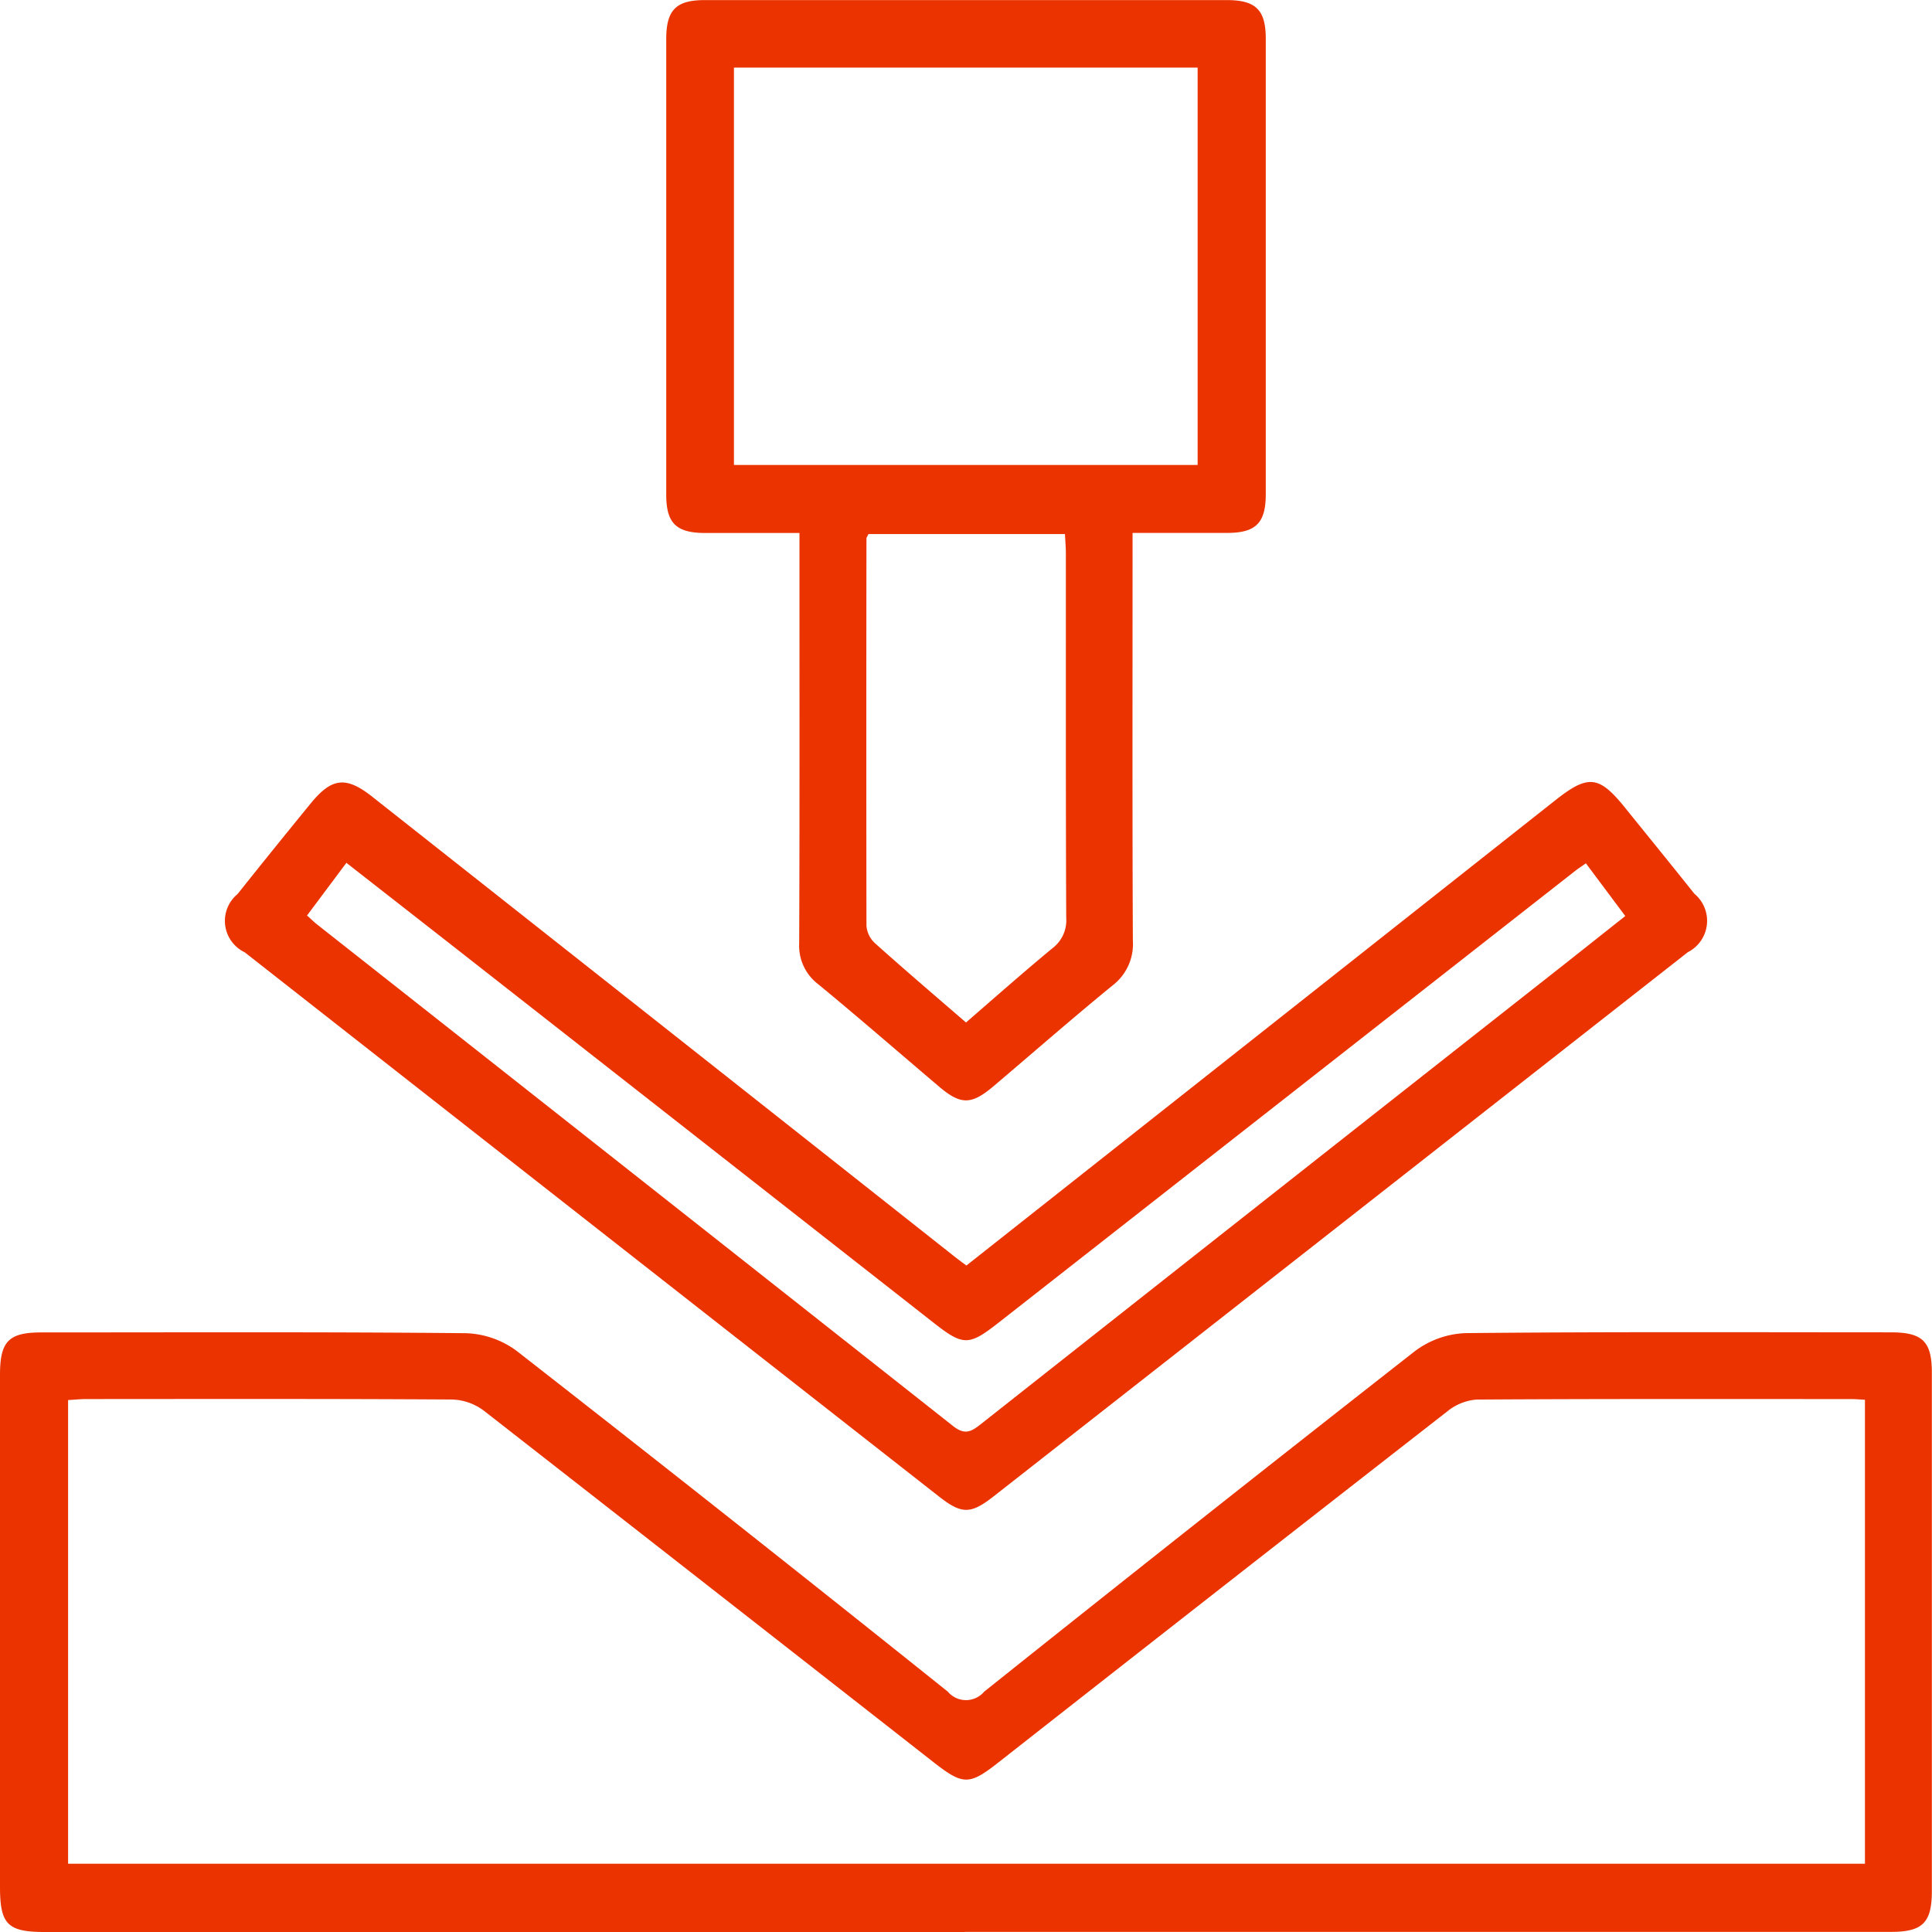 <svg id="Raggruppa_54" data-name="Raggruppa 54" xmlns="http://www.w3.org/2000/svg" xmlns:xlink="http://www.w3.org/1999/xlink" width="65" height="65" viewBox="0 0 65 65">
  <defs>
    <clipPath id="clip-path">
      <rect id="Rettangolo_134" data-name="Rettangolo 134" width="65" height="65" fill="#eb3300"/>
    </clipPath>
  </defs>
  <g id="Raggruppa_54-2" data-name="Raggruppa 54" clip-path="url(#clip-path)">
    <path id="Tracciato_150" data-name="Tracciato 150" d="M32.461,259.687H1.505c-1.25,0-1.505-.258-1.505-1.52q0-8.614,0-17.229c0-1.123.292-1.423,1.39-1.423,4.762,0,9.525-.021,14.287.026a3.027,3.027,0,0,1,1.711.6q7.286,5.685,14.5,11.46a.8.8,0,0,0,1.224,0q7.222-5.766,14.5-11.463a3.025,3.025,0,0,1,1.712-.6c4.762-.047,9.525-.027,14.287-.026,1.072,0,1.384.306,1.384,1.359q0,8.72,0,17.439c0,1.062-.31,1.373-1.371,1.373H32.461M62.744,241.78c-.195-.01-.33-.023-.465-.023-4.2,0-8.4-.01-12.605.017a1.777,1.777,0,0,0-.984.4q-7.566,5.894-15.11,11.817c-.976.764-1.18.76-2.183-.025q-7.552-5.912-15.112-11.813a1.878,1.878,0,0,0-1.06-.381c-4.108-.026-8.217-.017-12.325-.015-.2,0-.4.022-.609.034v15.6H62.744Z" transform="translate(0 -194.687)" fill="#eb3300"/>
    <path id="Tracciato_151" data-name="Tracciato 151" d="M65.384,156.854l10.2-8.058,9.61-7.593c1.111-.878,1.472-.839,2.354.255.776.963,1.558,1.921,2.328,2.889a1.183,1.183,0,0,1-.222,1.966Q77.978,155.47,66.3,164.62c-.775.607-1.076.605-1.846,0Q52.774,155.47,41.1,146.314a1.17,1.17,0,0,1-.238-1.957q1.221-1.533,2.462-3.05c.706-.865,1.187-.922,2.065-.229q9.779,7.717,19.553,15.442c.127.1.258.2.443.335m20.844-13.535c-.174.123-.272.186-.363.257q-9.7,7.6-19.4,15.2c-1,.784-1.188.785-2.178.009q-7.962-6.241-15.926-12.48c-1.262-.989-2.527-1.975-3.838-3L43.2,145.077c.134.121.214.2.3.272q10.723,8.45,21.438,16.908c.409.323.627.173.948-.08q9.48-7.483,18.971-14.951c.892-.7,1.782-1.409,2.694-2.13l-1.327-1.776" transform="translate(-32.87 -114.277)" fill="#eb3300"/>
    <path id="Tracciato_152" data-name="Tracciato 152" d="M135.454,17.932v.834c0,4.294-.01,8.588.01,12.882a1.752,1.752,0,0,1-.684,1.507c-1.355,1.107-2.672,2.26-4.007,3.392-.743.629-1.1.63-1.831.009-1.352-1.147-2.69-2.311-4.059-3.439a1.626,1.626,0,0,1-.645-1.382c.017-4.317.009-8.634.009-12.952v-.851c-1.084,0-2.125,0-3.166,0-.979,0-1.316-.328-1.316-1.286q0-7.666,0-15.332c0-.975.329-1.311,1.29-1.311q8.786,0,17.572,0c.972,0,1.308.331,1.308,1.294q0,7.666,0,15.332c0,.967-.335,1.3-1.3,1.3-1.025,0-2.051,0-3.182,0m-13.41-2.285h15.6V2.274h-15.6ZM129.85,34.4c1-.866,1.943-1.7,2.911-2.5a1.169,1.169,0,0,0,.461-1.012c-.018-4.084-.01-8.168-.012-12.252,0-.223-.02-.447-.031-.668h-6.611c-.033.073-.067.113-.067.154q-.009,6.511,0,13.022a.889.889,0,0,0,.28.583c.989.887,2,1.749,3.07,2.675" transform="translate(-97.35 0)" fill="#eb3300"/>
  </g>
</svg>
